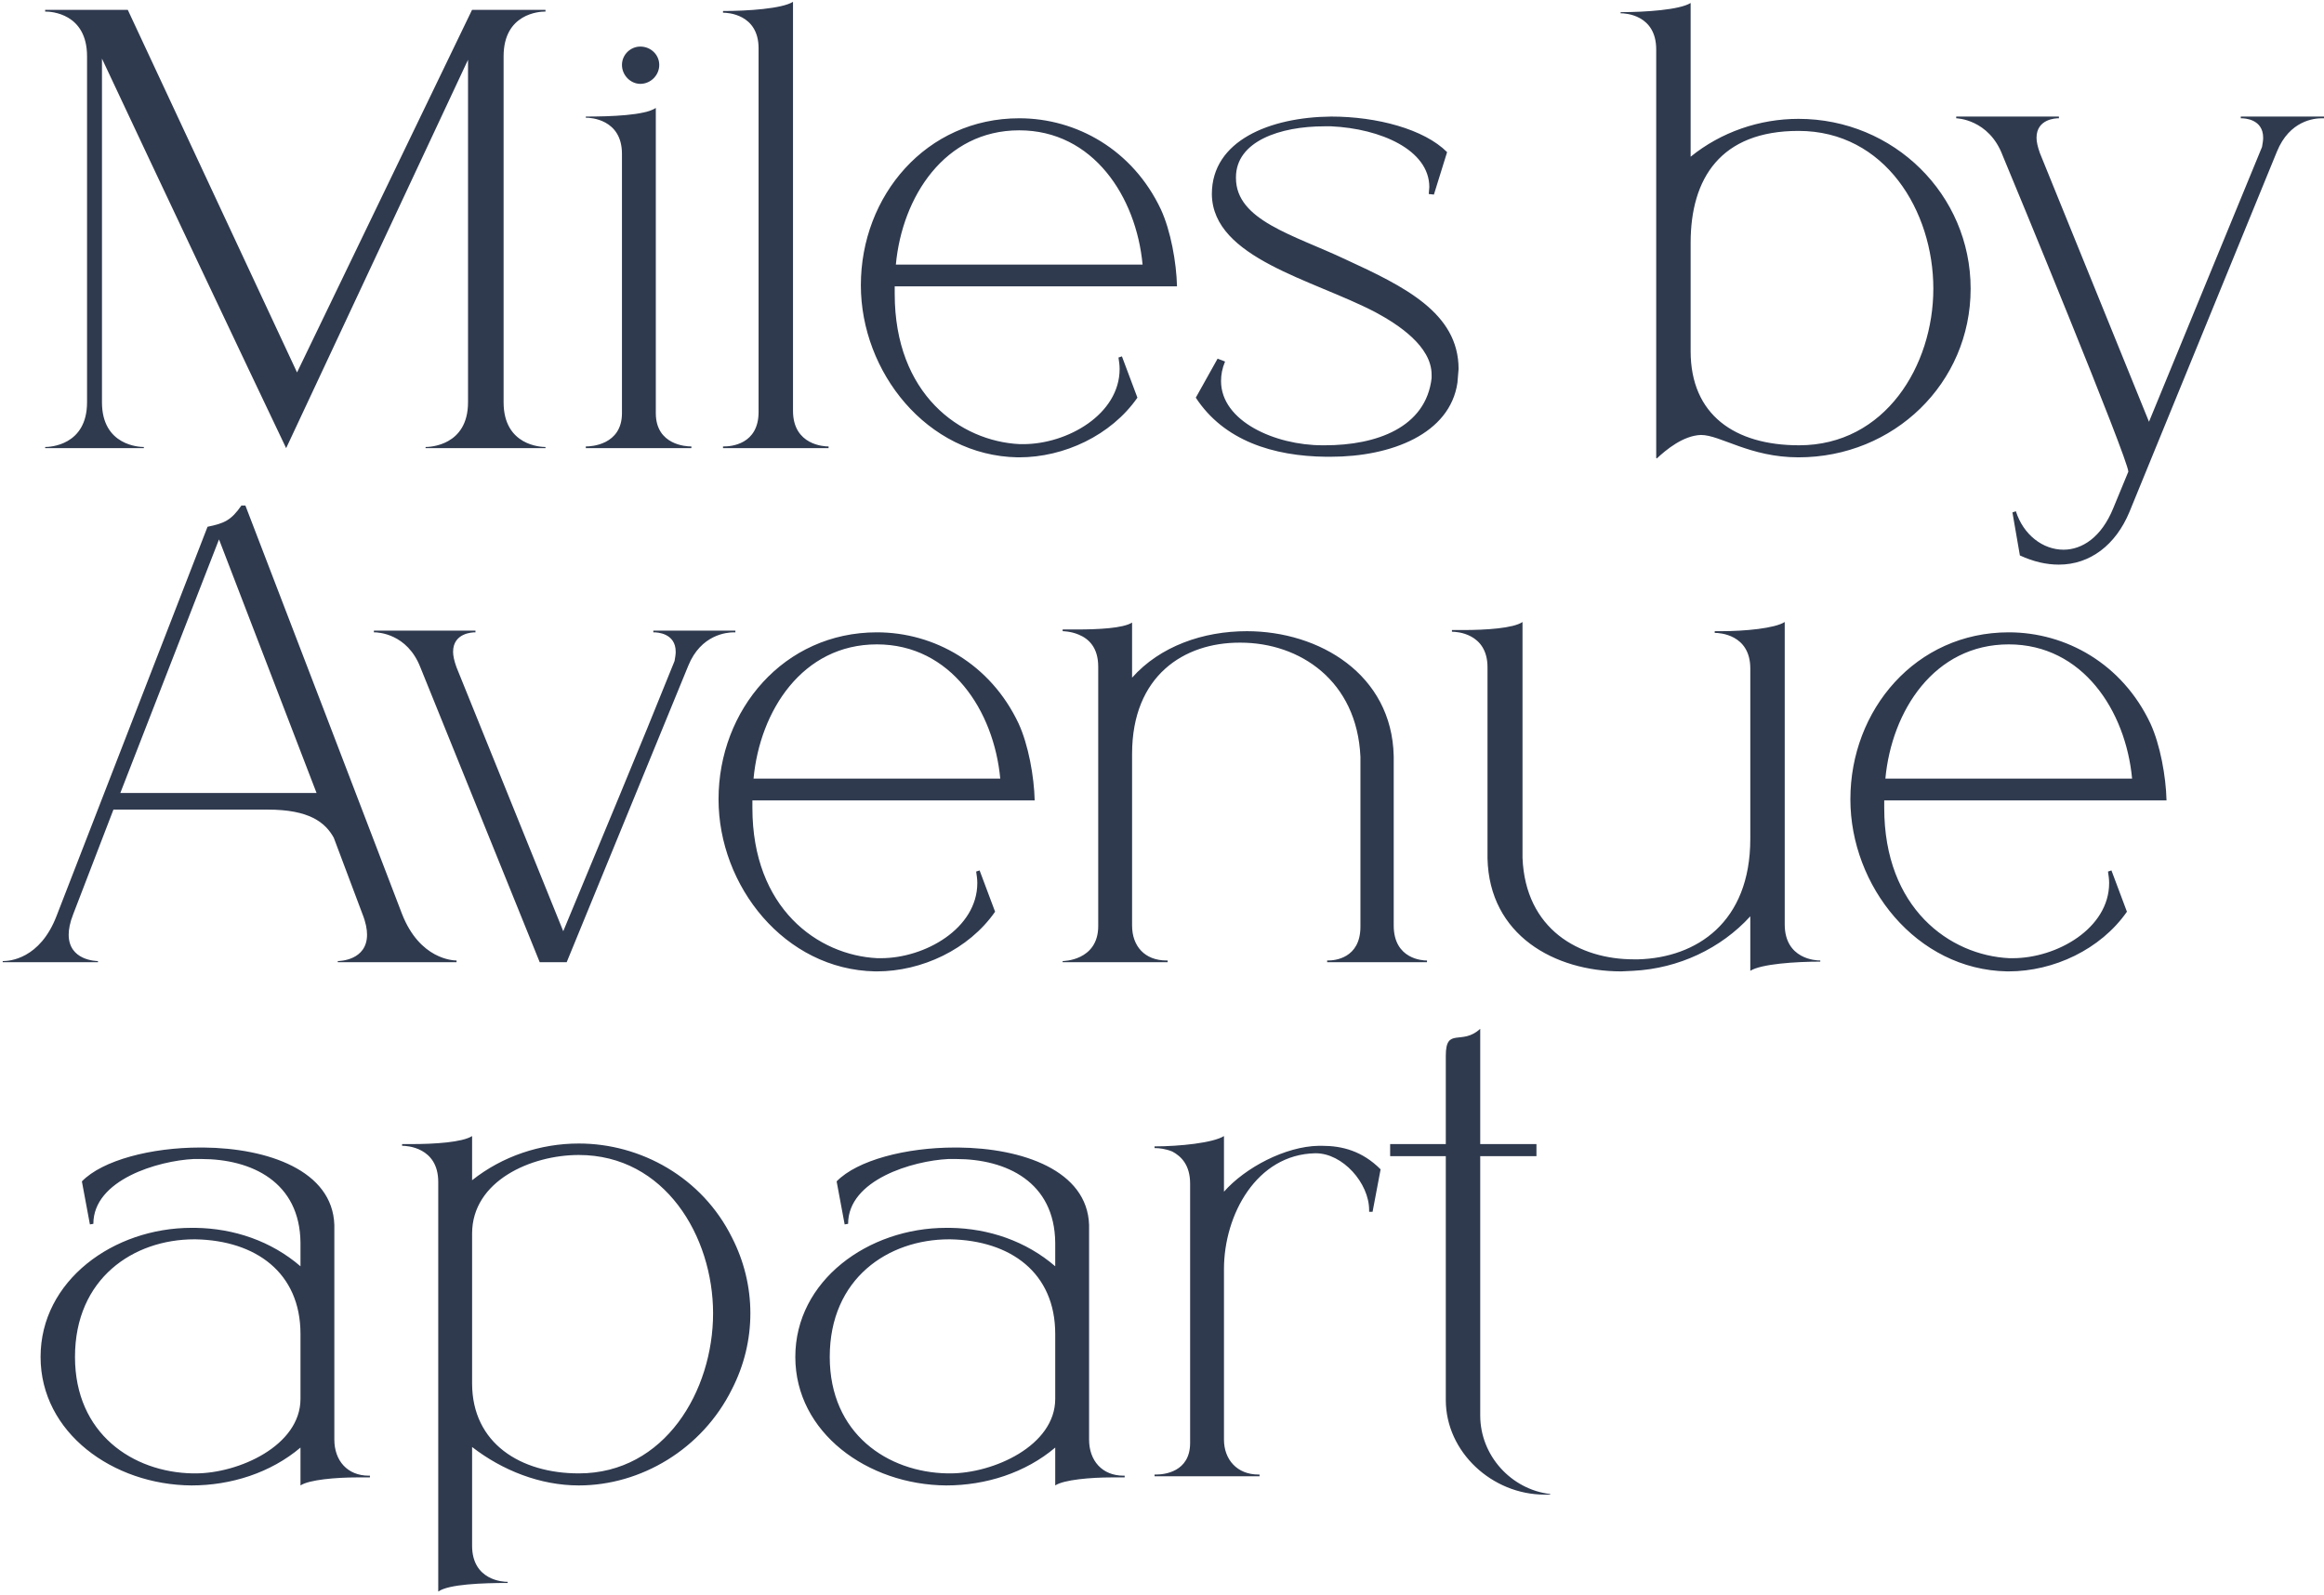 <?xml version="1.0" encoding="UTF-8"?> <svg xmlns="http://www.w3.org/2000/svg" width="443" height="304" viewBox="0 0 443 304" fill="none"><path d="M103.98 85.438H81.122V85.219C81.887 85.219 89.215 85 89.215 76.688V11.394L54.545 85.438C46.561 68.704 30.265 34.252 19.437 11.175V76.688C19.437 85 26.655 85.219 27.421 85.219V85.438H8.609V85.219C9.375 85.219 16.593 85 16.593 76.688V10.738C16.593 2.535 9.703 2.207 8.719 2.207H8.609V1.878H24.359L56.623 71.001L89.981 1.878H103.98V2.207H103.871C102.887 2.207 95.996 2.535 95.996 10.738V76.688C95.996 85 103.215 85.219 103.98 85.219V85.438ZM131.792 85.438H111.668V85.109H111.777C112.543 85.109 118.558 84.891 118.558 78.766V29.331C118.558 22.659 112.433 22.44 111.777 22.44H111.668V22.221C116.371 22.221 122.933 22.003 125.011 20.581V78.766C125.011 84.891 130.917 85.109 131.683 85.109H131.792V85.438ZM122.058 15.987C120.199 15.987 118.558 14.347 118.558 12.378C118.558 10.409 120.199 8.878 122.058 8.878C124.027 8.878 125.667 10.409 125.667 12.378C125.667 14.347 124.027 15.987 122.058 15.987ZM157.944 85.438H137.82V85.109H138.039C139.242 85.109 144.601 84.781 144.601 78.547V9.206C144.601 2.644 138.586 2.425 137.929 2.425H137.82V2.097C142.523 2.097 149.085 1.66 151.163 0.347V78.328C151.163 84.891 157.179 85.109 157.835 85.109H157.944V85.438ZM194.283 87.187H193.955C176.675 86.859 164.097 70.891 164.097 54.376C164.097 37.315 176.565 22.549 194.283 22.549C205.22 22.549 215.939 28.565 221.298 39.939C223.157 43.986 224.251 50.002 224.36 54.595H170.55V56.017C170.55 75.157 183.018 84.125 194.393 84.672H195.049C203.471 84.672 213.423 78.985 213.423 70.344C213.423 69.579 213.314 68.923 213.205 68.157L213.861 67.938L216.814 75.813C211.783 83.031 202.814 87.187 194.283 87.187ZM217.798 50.439C216.595 37.533 208.392 24.846 194.283 24.846C180.065 24.846 171.972 37.533 170.769 50.439H217.798ZM253.644 87.078H252.769C242.707 86.969 233.301 84.016 227.942 75.813L232.098 68.376L233.52 68.923C232.973 70.235 232.754 71.438 232.754 72.641C232.754 80.297 243.035 84.891 252.113 84.891H252.551C262.394 84.891 271.8 81.5 272.893 72.094V71.438C272.893 65.969 266.441 61.813 262.175 59.517C250.254 53.283 231.223 49.236 231.005 37.096V36.986C231.005 26.815 242.051 22.331 253.754 22.221C262.503 22.221 271.472 24.628 275.846 29.002L273.331 37.096L272.347 36.986L272.456 35.674C272.456 28.565 263.159 24.518 253.754 24.081H252.441C244.02 24.081 235.598 26.924 235.598 33.815V33.924C235.598 42.017 246.535 44.752 256.488 49.455C267.644 54.595 278.034 59.626 278.034 70.344L277.815 72.969C276.393 82.703 265.237 87.078 253.644 87.078ZM315.706 9.425C315.706 2.753 309.691 2.535 309.034 2.535H308.925V2.316C313.628 2.316 320.19 1.878 322.268 0.566V29.877C328.065 25.174 335.393 22.659 342.83 22.659C360.985 22.659 375.641 37.096 375.641 55.032C375.641 73.079 360.985 87.187 342.83 87.187C333.533 87.187 327.955 82.922 324.237 82.922C320.846 83.031 317.565 85.766 315.815 87.406L315.706 87.297V9.425ZM342.83 24.956C327.955 24.956 322.268 34.033 322.268 46.283V66.954C322.268 79.094 330.69 84.891 342.939 84.891C359.345 84.891 368.532 69.688 368.532 55.032C368.532 40.267 359.345 24.956 342.83 24.956ZM392.469 107.64C390.062 107.64 387.656 107.093 385.031 105.89L383.61 97.687L384.266 97.468C385.688 101.952 389.406 104.796 393.344 104.796C396.843 104.796 400.562 102.499 402.859 96.812L405.702 89.922C405.702 87.625 383.828 34.58 381.75 29.659C379.125 22.659 372.891 22.549 372.891 22.549V22.221H392.469V22.549H392.359C391.922 22.549 388.203 22.659 388.203 26.268C388.203 27.034 388.422 28.018 388.859 29.221L409.64 80.406L431.186 28.018C431.295 27.362 431.404 26.815 431.404 26.268C431.404 22.659 427.795 22.549 427.248 22.549H427.139V22.221H442.998V22.549H442.56C441.138 22.549 436.435 22.987 434.029 28.893L405.921 97.578C403.296 103.921 398.375 107.64 392.469 107.64ZM10.797 174.578L39.561 100.425C42.733 99.769 44.045 99.222 46.014 96.379H46.779C56.732 122.299 66.685 148.22 76.638 174.25C80.028 182.891 86.372 183.109 87.028 183.109V183.437H64.388V183.219C64.716 183.219 69.966 183.109 69.966 178.188C69.966 177.203 69.747 175.891 69.091 174.25L63.623 159.704C61.982 156.751 58.92 154.345 51.045 154.345H21.624L13.968 174.25C13.312 175.891 13.093 177.203 13.093 178.188C13.093 183.109 18.343 183.219 18.671 183.219V183.437H0.516V183.219H0.625C1.719 183.219 7.625 182.891 10.797 174.578ZM60.341 151.173L41.748 102.831L22.937 151.173H60.341ZM108.022 183.437H102.881L80.132 127.221C77.617 120.768 72.039 120.549 71.383 120.549H71.273V120.221H90.632V120.549H90.522C90.085 120.549 86.367 120.659 86.367 124.268C86.367 125.034 86.585 126.018 87.023 127.221L107.366 177.531C114.475 160.36 121.693 143.189 128.583 126.018C128.693 125.362 128.802 124.815 128.802 124.268C128.802 120.659 125.193 120.549 124.646 120.549H124.537V120.221H140.177V120.549H139.849C138.536 120.549 133.614 120.987 131.208 126.893L108.022 183.437ZM167.154 185.187H166.826C149.546 184.859 136.968 168.891 136.968 152.376C136.968 135.315 149.436 120.549 167.154 120.549C178.091 120.549 188.81 126.565 194.169 137.939C196.028 141.986 197.122 148.001 197.231 152.595H143.421V154.017C143.421 173.157 155.889 182.125 167.264 182.672H167.92C176.342 182.672 186.294 176.985 186.294 168.344C186.294 167.579 186.185 166.923 186.076 166.157L186.732 165.938L189.685 173.813C184.654 181.031 175.685 185.187 167.154 185.187ZM190.669 148.439C189.466 135.533 181.263 122.846 167.154 122.846C152.936 122.846 144.843 135.533 143.64 148.439H190.669ZM272.013 183.437H252.983V183.109H253.202C254.295 183.109 259.326 182.781 259.326 176.657V144.283C258.67 129.737 247.733 122.518 236.468 122.518H236.249C225.75 122.518 215.797 128.752 215.797 143.736V176.438C215.797 180.375 218.203 183.109 222.359 183.109H222.578V183.437H202.563V183.219C202.563 183.219 209.344 183.219 209.344 176.547V127.112C209.344 123.393 207.485 121.753 205.625 120.987C204.094 120.331 202.563 120.331 202.563 120.331V120.003H205.188C209.344 120.003 214.047 119.784 215.797 118.69V129.19C221.156 123.174 229.359 120.331 237.671 120.331C251.452 120.331 265.342 128.534 265.67 144.174V176.438C265.67 182.891 271.248 183.109 271.904 183.109H272.013V183.437ZM309.033 185.187C296.346 185.187 283.877 178.297 283.549 163.641V127.221C283.549 120.659 277.534 120.44 276.878 120.44H276.768V120.112H278.846C283.221 120.112 288.471 119.784 290.221 118.581V163.532C290.768 177.203 301.049 182.891 311.439 182.891H312.314C323.36 182.563 333.641 175.891 333.641 159.923V127.44C333.641 120.878 327.626 120.659 326.969 120.659H326.86V120.331H328.063C332.657 120.331 338.344 119.784 340.203 118.581V176.219C340.203 182.891 346.219 183.109 346.875 183.109H346.984V183.328C342.281 183.328 335.719 183.766 333.641 185.078V174.688C328.063 180.813 319.97 184.641 311.329 185.078L309.033 185.187ZM382.905 185.187H382.577C365.296 184.859 352.718 168.891 352.718 152.376C352.718 135.315 365.187 120.549 382.905 120.549C393.842 120.549 404.56 126.565 409.919 137.939C411.778 141.986 412.872 148.001 412.982 152.595H359.171V154.017C359.171 173.157 371.64 182.125 383.014 182.672H383.67C392.092 182.672 402.044 176.985 402.044 168.344C402.044 167.579 401.935 166.923 401.826 166.157L402.482 165.938L405.435 173.813C400.404 181.031 391.436 185.187 382.905 185.187ZM406.419 148.439C405.216 135.533 397.013 122.846 382.905 122.846C368.687 122.846 360.593 135.533 359.39 148.439H406.419ZM14.296 258.688C14.296 273.344 25.343 280.672 36.717 280.891H37.264C45.467 280.891 57.279 275.641 57.279 266.672V254.314C57.279 242.611 48.748 236.486 37.264 236.268H37.045C25.452 236.268 14.296 243.705 14.296 258.688ZM17.796 233.315L17.14 233.424L15.609 225.221C19.546 221.174 28.843 218.768 38.139 218.768H38.795C51.045 218.878 63.404 223.143 63.732 233.533V274.438C63.732 278.484 66.247 281.328 70.294 281.328H70.513V281.656H68.107C64.06 281.656 58.92 282.094 57.279 283.187V275.969C51.592 280.781 44.045 283.187 36.499 283.187C21.515 283.078 7.734 273.125 7.734 258.688C7.734 244.142 21.624 234.08 36.499 234.08H37.264C44.592 234.189 51.701 236.596 57.279 241.408V236.924C57.17 225.33 47.983 220.956 38.358 220.956H36.936C30.155 221.284 17.796 224.893 17.796 233.315ZM83.538 303.421V225.33C83.538 218.659 77.413 218.44 76.757 218.44H76.648V218.112H78.398C82.773 218.112 88.132 217.784 89.991 216.581V225.002C95.788 220.409 103.006 218.003 110.334 218.003C122.146 218.003 133.849 224.455 139.536 235.939C141.833 240.424 143.036 245.345 143.036 250.376C143.036 255.407 141.833 260.329 139.536 264.813C133.849 276.297 122.146 283.187 110.334 283.187C103.006 283.187 95.788 280.344 89.991 275.86V294.671C89.991 301.343 96.006 301.562 96.663 301.562H96.772V301.78C92.069 301.78 85.507 301.999 83.538 303.421ZM110.334 280.891C126.74 280.891 135.927 265.141 135.927 250.376C135.927 235.721 126.74 220.19 110.334 220.19C101.256 220.19 89.991 225.112 89.991 235.174V263.719C89.991 275.203 99.287 280.891 110.334 280.891ZM158.166 258.688C158.166 273.344 169.212 280.672 180.586 280.891H181.133C189.336 280.891 201.148 275.641 201.148 266.672V254.314C201.148 242.611 192.617 236.486 181.133 236.268H180.915C169.321 236.268 158.166 243.705 158.166 258.688ZM161.665 233.315L161.009 233.424L159.478 225.221C163.415 221.174 172.712 218.768 182.008 218.768H182.665C194.914 218.878 207.273 223.143 207.601 233.533V274.438C207.601 278.484 210.117 281.328 214.163 281.328H214.382V281.656H211.976C207.929 281.656 202.789 282.094 201.148 283.187V275.969C195.461 280.781 187.914 283.187 180.368 283.187C165.384 283.078 151.603 273.125 151.603 258.688C151.603 244.142 165.493 234.08 180.368 234.08H181.133C188.461 234.189 195.57 236.596 201.148 241.408V236.924C201.039 225.33 191.852 220.956 182.227 220.956H180.805C174.024 221.284 161.665 224.893 161.665 233.315ZM240.094 281.437H220.079V281.109H220.408C221.829 281.109 226.86 280.672 226.86 275.094V225.659C226.86 222.049 225.111 220.409 223.47 219.534C222.158 218.987 220.845 218.878 220.298 218.878H220.079V218.549C224.782 218.549 231.235 217.893 233.313 216.581V227.19C237.36 222.596 245.016 218.549 251.359 218.44H252.016C255.844 218.44 259.672 219.424 263.171 222.924L261.64 231.018H260.984V230.69C260.984 225.549 255.953 219.862 250.813 219.862H250.703C239.547 220.081 233.313 231.565 233.313 241.955V274.438C233.313 278.266 235.829 281.109 239.876 281.109H240.094V281.437ZM295.503 284.937H294.409C284.457 284.937 275.598 276.844 275.598 266.891V220.409H264.989V218.112H275.598V201.269C275.598 195.691 278.66 199.41 282.16 196.129V218.112H292.878V220.409H282.16V269.844C282.16 277.5 288.066 283.953 295.503 284.828V284.937Z" fill="#2F3A4F"></path></svg> 